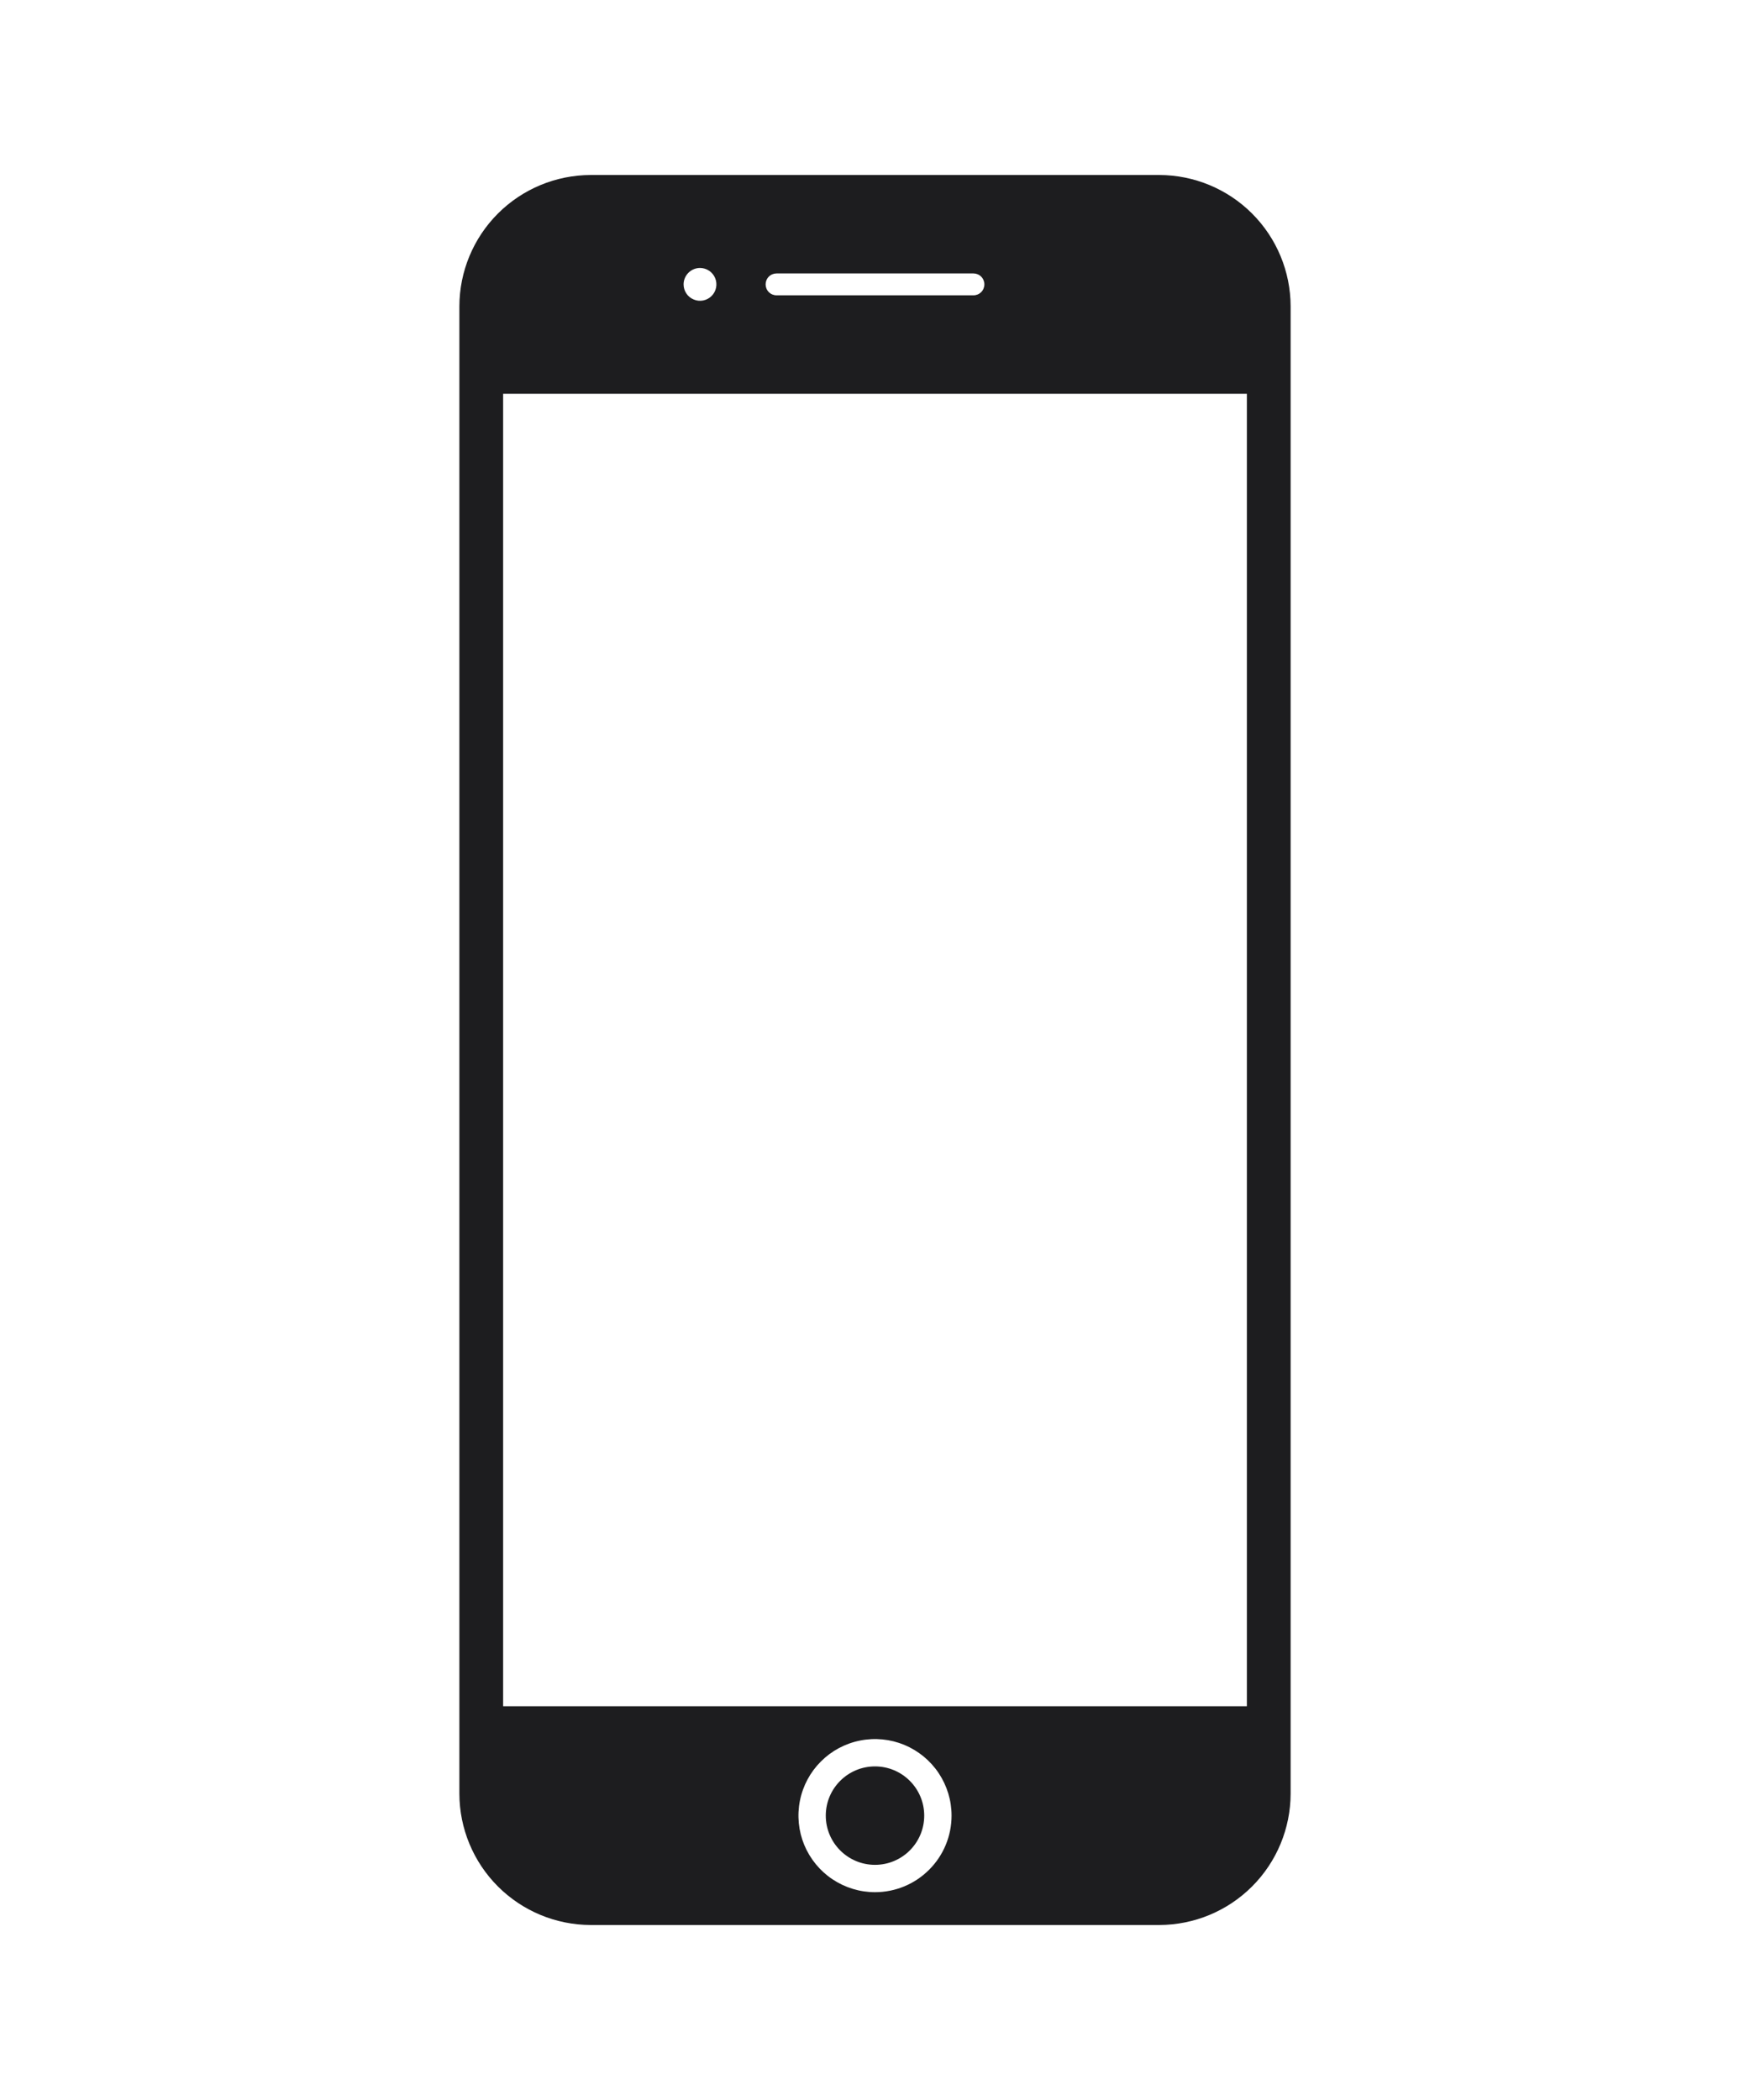 <?xml version="1.0" encoding="UTF-8"?> <svg xmlns="http://www.w3.org/2000/svg" width="40" height="48" viewBox="0 0 40 48" fill="none"> <path d="M26.5 4H13.5C12.705 4.002 11.943 4.319 11.381 4.881C10.819 5.443 10.502 6.205 10.5 7V41C10.502 41.795 10.819 42.557 11.381 43.119C11.943 43.681 12.705 43.998 13.5 44H26.5C27.295 43.998 28.057 43.681 28.619 43.119C29.181 42.557 29.498 41.795 29.5 41V7C29.498 6.205 29.181 5.443 28.619 4.881C28.057 4.319 27.295 4.002 26.5 4ZM17.75 6.25H22.25C22.316 6.25 22.38 6.276 22.427 6.323C22.474 6.37 22.5 6.434 22.5 6.5C22.5 6.566 22.474 6.63 22.427 6.677C22.38 6.724 22.316 6.75 22.25 6.75H17.75C17.684 6.75 17.62 6.724 17.573 6.677C17.526 6.63 17.5 6.566 17.5 6.5C17.5 6.434 17.526 6.37 17.573 6.323C17.62 6.276 17.684 6.25 17.75 6.25ZM16 6.125C16.074 6.125 16.147 6.147 16.208 6.188C16.27 6.229 16.318 6.288 16.346 6.356C16.375 6.425 16.382 6.5 16.368 6.573C16.353 6.646 16.318 6.713 16.265 6.765C16.213 6.818 16.146 6.853 16.073 6.868C16 6.882 15.925 6.875 15.857 6.846C15.788 6.818 15.729 6.77 15.688 6.708C15.647 6.647 15.625 6.574 15.625 6.5C15.625 6.401 15.665 6.305 15.735 6.235C15.805 6.165 15.9 6.125 16 6.125ZM20 43.25C19.654 43.25 19.316 43.147 19.028 42.955C18.74 42.763 18.516 42.489 18.383 42.17C18.251 41.85 18.216 41.498 18.284 41.159C18.351 40.819 18.518 40.507 18.763 40.263C19.007 40.018 19.319 39.851 19.659 39.784C19.998 39.716 20.35 39.751 20.67 39.883C20.989 40.016 21.263 40.24 21.455 40.528C21.647 40.816 21.75 41.154 21.75 41.5C21.75 41.964 21.566 42.409 21.237 42.737C20.909 43.066 20.464 43.25 20 43.25ZM28.5 39H11.5V9H28.5V39Z" fill="#1D1D1F"></path> <path d="M20 42.625C20.621 42.625 21.125 42.121 21.125 41.5C21.125 40.879 20.621 40.375 20 40.375C19.379 40.375 18.875 40.879 18.875 41.5C18.875 42.121 19.379 42.625 20 42.625Z" fill="#1D1D1F"></path> </svg> 